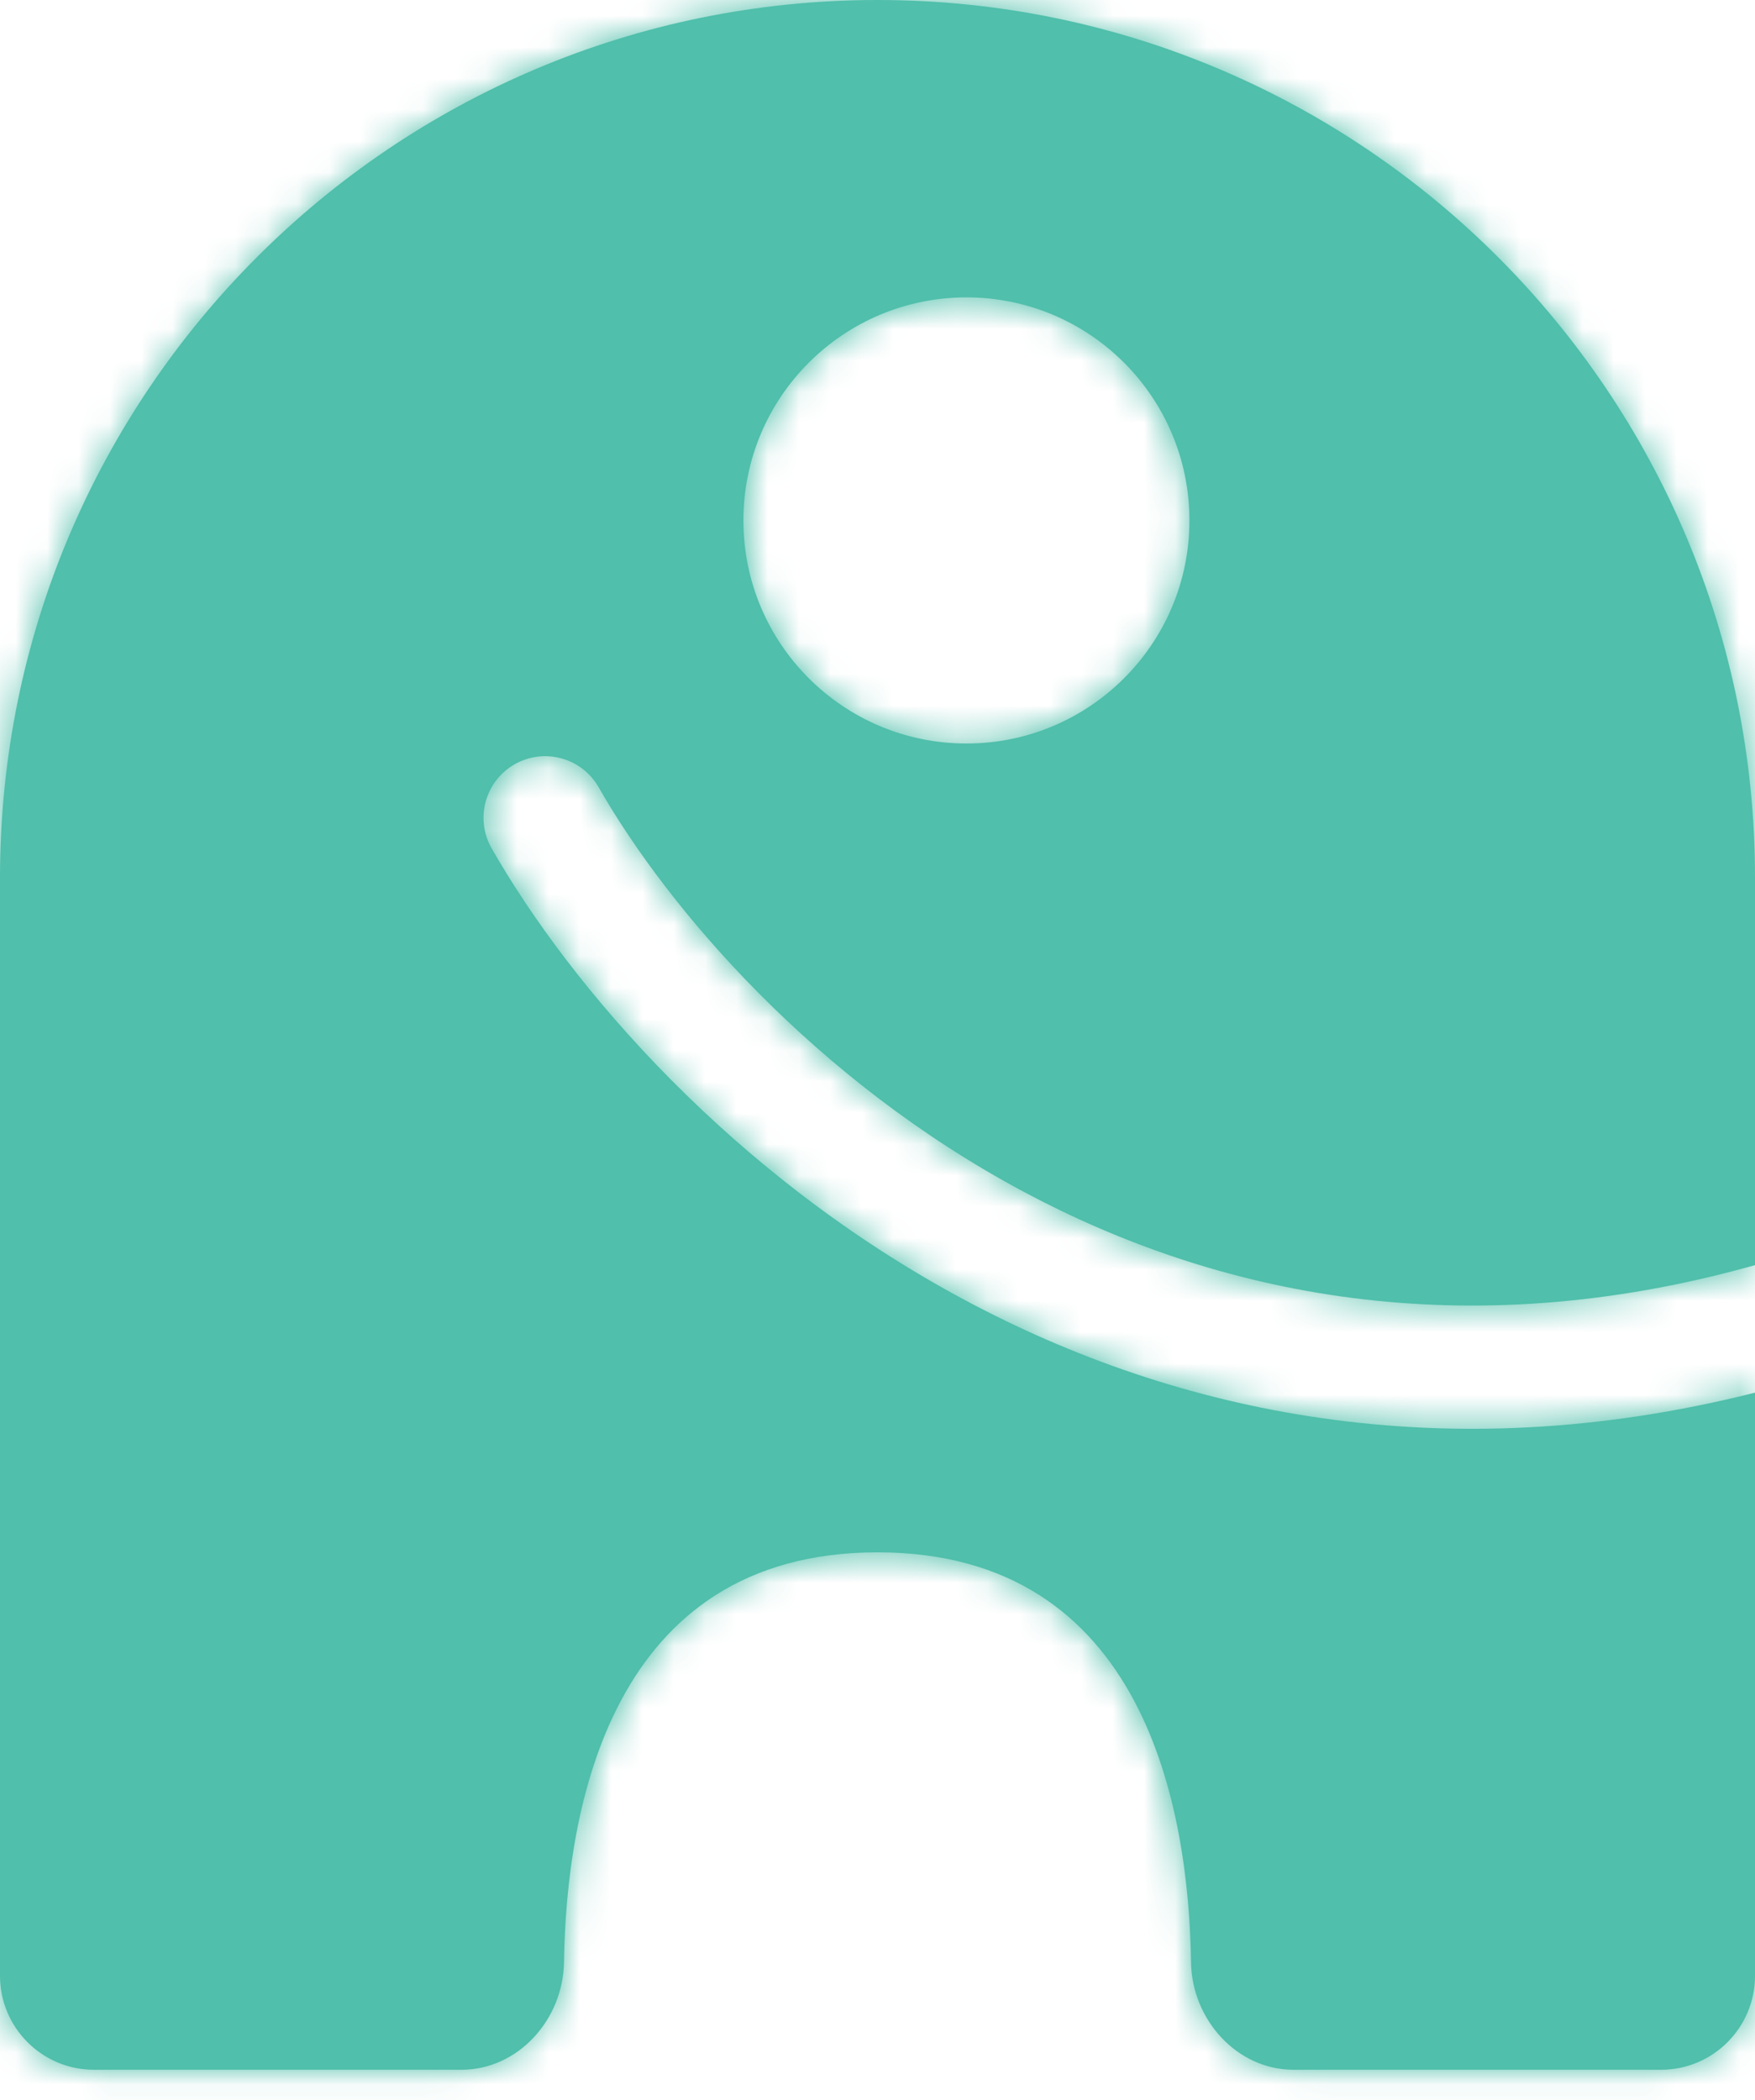 <svg width="56" height="67" viewBox="0 0 56 67" fill="none" xmlns="http://www.w3.org/2000/svg">
<mask id="path-1-inside-1_258_14517" fill="white">
<path fill-rule="evenodd" clip-rule="evenodd" d="M0 63.034V28C0 12.536 12.536 0 28 0C43.464 0 56 12.536 56 28V40.363C46.655 42.991 38.804 41.299 32.67 38.026C25.983 34.457 21.315 28.99 19.101 25.116C18.563 24.174 17.362 23.846 16.419 24.385C15.477 24.924 15.149 26.124 15.688 27.067C18.218 31.494 23.393 37.531 30.819 41.494C37.526 45.073 46.051 46.944 56 44.431V63.034C56 64.691 54.657 66.034 53 66.034H41.279C39.459 66.034 38.031 64.424 38.004 62.605C37.932 57.768 36.556 49.526 28 49.526C19.445 49.526 18.068 57.768 17.996 62.605C17.97 64.424 16.541 66.034 14.721 66.034H3C1.343 66.034 0 64.691 0 63.034ZM37.953 16.605C37.953 20.535 34.767 23.721 30.837 23.721C26.907 23.721 23.721 20.535 23.721 16.605C23.721 12.675 26.907 9.488 30.837 9.488C34.767 9.488 37.953 12.675 37.953 16.605Z"/>
</mask>
<path fill-rule="evenodd" clip-rule="evenodd" d="M0 63.034V28C0 12.536 12.536 0 28 0C43.464 0 56 12.536 56 28V40.363C46.655 42.991 38.804 41.299 32.67 38.026C25.983 34.457 21.315 28.99 19.101 25.116C18.563 24.174 17.362 23.846 16.419 24.385C15.477 24.924 15.149 26.124 15.688 27.067C18.218 31.494 23.393 37.531 30.819 41.494C37.526 45.073 46.051 46.944 56 44.431V63.034C56 64.691 54.657 66.034 53 66.034H41.279C39.459 66.034 38.031 64.424 38.004 62.605C37.932 57.768 36.556 49.526 28 49.526C19.445 49.526 18.068 57.768 17.996 62.605C17.97 64.424 16.541 66.034 14.721 66.034H3C1.343 66.034 0 64.691 0 63.034ZM37.953 16.605C37.953 20.535 34.767 23.721 30.837 23.721C26.907 23.721 23.721 20.535 23.721 16.605C23.721 12.675 26.907 9.488 30.837 9.488C34.767 9.488 37.953 12.675 37.953 16.605Z" fill="#50BFAB"/>
<path d="M56 40.363L58.166 48.064C61.616 47.094 64 43.947 64 40.363H56ZM32.67 38.026L36.436 30.968L36.436 30.968L32.67 38.026ZM19.101 25.116L12.155 29.085L12.155 29.085L19.101 25.116ZM16.419 24.385L20.389 31.331L20.389 31.331L16.419 24.385ZM15.688 27.067L8.742 31.036L8.742 31.036L15.688 27.067ZM30.819 41.494L27.053 48.552H27.053L30.819 41.494ZM56 44.431H64C64 41.964 62.862 39.636 60.916 38.12C58.97 36.604 56.433 36.071 54.041 36.675L56 44.431ZM38.004 62.605L46.003 62.486V62.486L38.004 62.605ZM17.996 62.605L9.997 62.486V62.486L17.996 62.605ZM-8 28V63.034H8V28H-8ZM28 -8C8.118 -8 -8 8.118 -8 28H8C8 16.954 16.954 8 28 8V-8ZM64 28C64 8.118 47.882 -8 28 -8V8C39.046 8 48 16.954 48 28H64ZM64 40.363V28H48V40.363H64ZM28.904 45.084C36.645 49.215 46.614 51.313 58.166 48.064L53.834 32.662C46.697 34.669 40.963 33.383 36.436 30.968L28.904 45.084ZM12.155 29.085C15.013 34.086 20.714 40.713 28.904 45.084L36.436 30.968C31.252 28.201 27.617 23.895 26.047 21.147L12.155 29.085ZM20.389 31.331C17.495 32.984 13.809 31.979 12.155 29.085L26.047 21.147C23.316 16.369 17.229 14.708 12.45 17.439L20.389 31.331ZM22.634 23.098C24.288 25.991 23.282 29.677 20.389 31.331L12.45 17.439C7.672 20.17 6.011 26.257 8.742 31.036L22.634 23.098ZM34.586 34.436C28.663 31.276 24.52 26.399 22.634 23.098L8.742 31.036C11.916 36.59 18.124 43.787 27.053 48.552L34.586 34.436ZM54.041 36.675C46.24 38.645 39.747 37.19 34.586 34.436L27.053 48.552C35.305 52.955 45.862 55.243 57.959 52.188L54.041 36.675ZM64 63.034V44.431H48V63.034H64ZM53 74.034C59.075 74.034 64 69.109 64 63.034H48C48 60.273 50.239 58.034 53 58.034V74.034ZM41.279 74.034H53V58.034H41.279V74.034ZM30.005 62.722C30.086 68.273 34.474 74.034 41.279 74.034V58.034C42.825 58.034 44.063 58.735 44.818 59.543C45.545 60.323 45.986 61.355 46.003 62.486L30.005 62.722ZM28 57.526C28.797 57.526 28.962 57.698 28.868 57.639C28.811 57.603 28.923 57.639 29.126 58.018C29.347 58.433 29.58 59.086 29.751 59.997C29.918 60.889 29.991 61.838 30.005 62.722L46.003 62.486C45.961 59.629 45.561 54.831 43.241 50.484C42.021 48.198 40.18 45.872 37.457 44.139C34.696 42.383 31.48 41.526 28 41.526V57.526ZM25.995 62.722C26.009 61.838 26.082 60.889 26.249 59.997C26.42 59.086 26.653 58.433 26.874 58.018C27.077 57.639 27.189 57.603 27.132 57.639C27.038 57.698 27.203 57.526 28 57.526V41.526C24.52 41.526 21.304 42.383 18.543 44.139C15.82 45.872 13.979 48.198 12.759 50.484C10.439 54.831 10.039 59.629 9.997 62.486L25.995 62.722ZM14.721 74.034C21.526 74.034 25.914 68.273 25.995 62.722L9.997 62.486C10.014 61.355 10.454 60.323 11.182 59.543C11.937 58.735 13.175 58.034 14.721 58.034V74.034ZM3 74.034H14.721V58.034H3V74.034ZM-8 63.034C-8 69.109 -3.075 74.034 3 74.034V58.034C5.761 58.034 8 60.273 8 63.034H-8ZM30.837 31.721C39.186 31.721 45.953 24.953 45.953 16.605H29.953C29.953 16.117 30.349 15.721 30.837 15.721V31.721ZM15.721 16.605C15.721 24.953 22.489 31.721 30.837 31.721V15.721C31.325 15.721 31.721 16.117 31.721 16.605H15.721ZM30.837 1.488C22.489 1.488 15.721 8.256 15.721 16.605H31.721C31.721 17.093 31.325 17.488 30.837 17.488V1.488ZM45.953 16.605C45.953 8.256 39.186 1.488 30.837 1.488V17.488C30.349 17.488 29.953 17.093 29.953 16.605H45.953Z" fill="#50BFAB" mask="url(#path-1-inside-1_258_14517)"/>
</svg>
